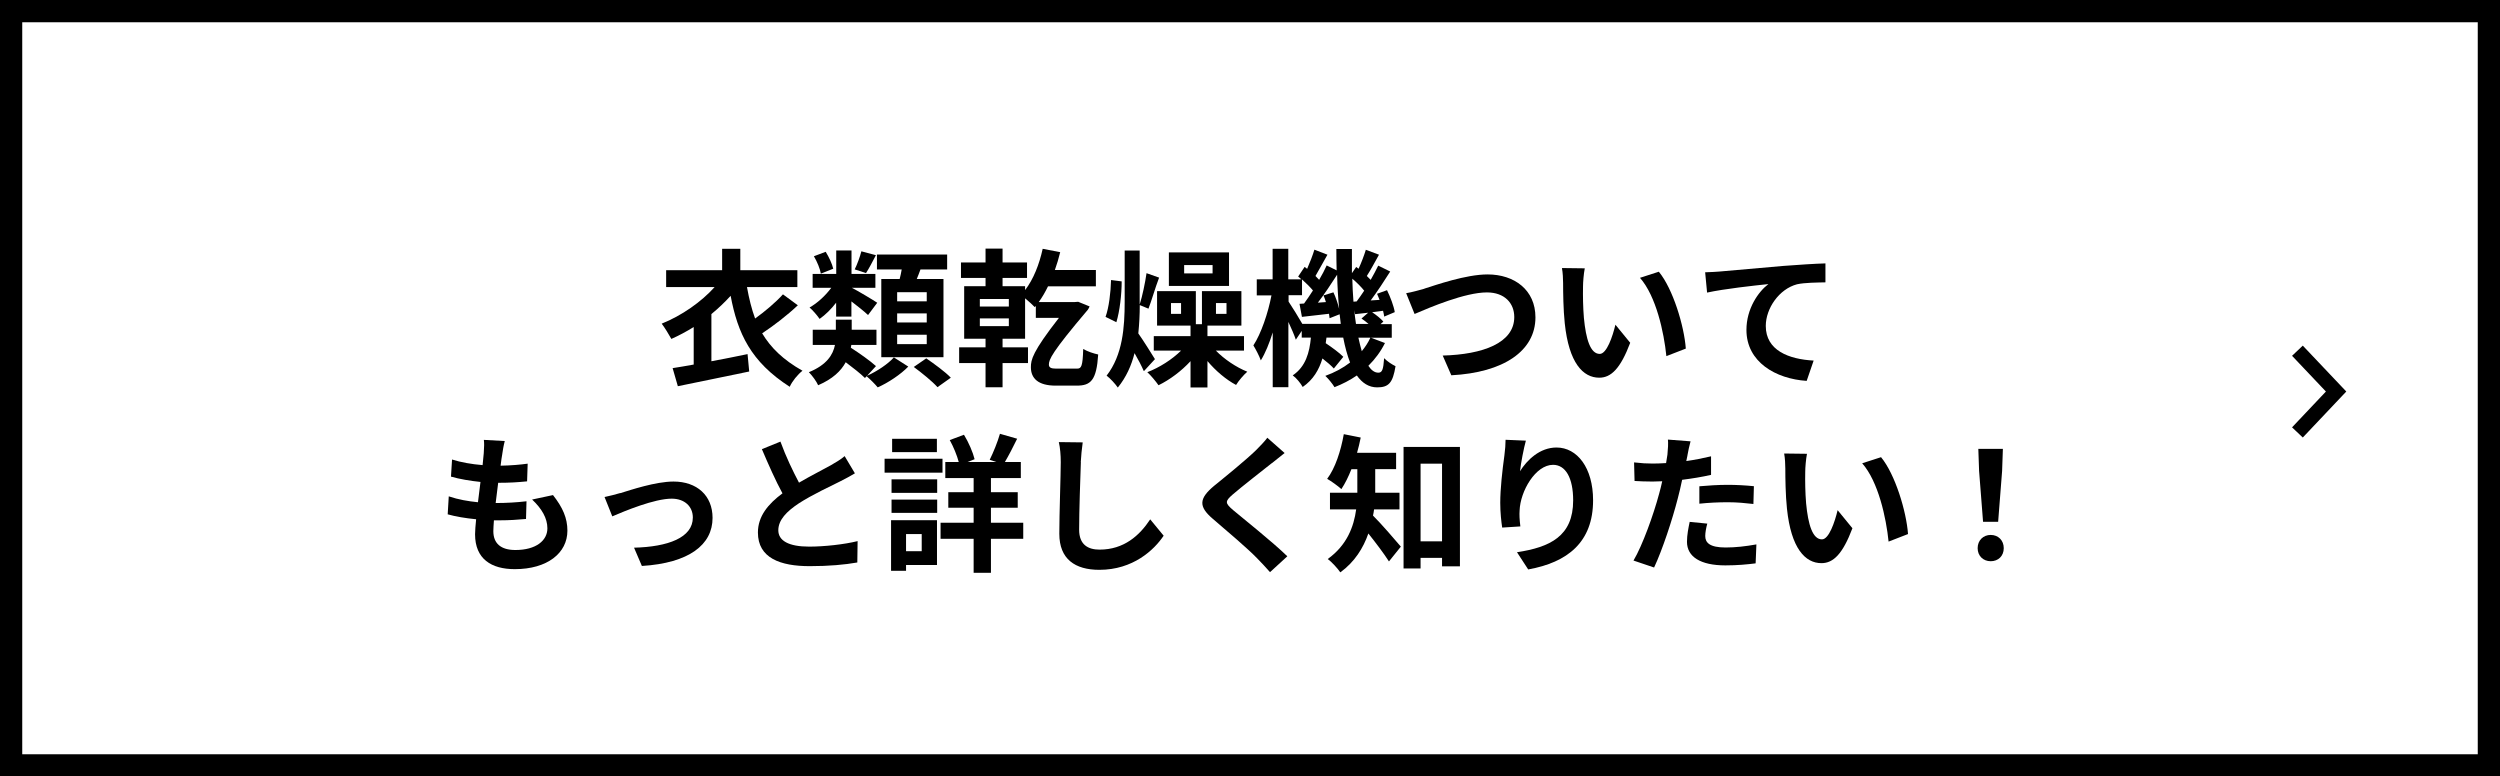 <?xml version="1.0" encoding="UTF-8"?><svg id="b" xmlns="http://www.w3.org/2000/svg" width="258.54" height="80.3" viewBox="0 0 258.54 80.3"><rect x="0" y="0" width="258.54" height="80.3" fill="#808080" stroke="none"/><g id="c"><rect x="1.15" y="1.15" width="256.24" height="78" style="fill:#fff; stroke-width:0px;"/><path d="m256.24,2.3v75.7H2.3V2.3h253.94m2.3-2.3H0v80.3h258.54V0h0Z" style="stroke-width:0px;"/><path d="m82.51,31.57c-1.1,1.04-2.51,2.12-3.69,2.9.89,1.49,2.18,2.75,4.17,3.87-.49.38-1.07,1.09-1.32,1.66-4.03-2.59-5.38-5.53-6.11-9.41-.6.66-1.27,1.3-1.99,1.89v4.88c1.23-.23,2.5-.48,3.74-.74l.17,1.8c-2.57.55-5.35,1.09-7.38,1.52l-.54-1.87c.63-.09,1.38-.23,2.18-.37v-3.88c-.74.46-1.52.88-2.31,1.23-.23-.43-.71-1.2-1-1.58,2.08-.83,4.12-2.27,5.47-3.78h-5.01v-1.75h5.79v-2.21h1.88v2.21h5.9v1.75h-5.21c.21,1.18.48,2.27.84,3.25,1.03-.74,2.13-1.67,2.88-2.5l1.55,1.14Z" style="stroke-width:0px;"/><path d="m89.67,38.86c1.04-.46,2.19-1.24,2.77-1.9l1.49.95c-.77.8-2.07,1.67-3.16,2.15-.28-.34-.77-.83-1.15-1.15l-.17.18c-.43-.43-1.23-1.06-1.99-1.63-.49.91-1.35,1.73-2.85,2.38-.17-.4-.64-1.03-.96-1.35,1.85-.75,2.5-1.81,2.7-2.82h-2.3v-1.57h2.39v-1.04h1.64v1.04h2.56v1.57h-2.6c-.02.09-.03.2-.05.29.89.57,2.02,1.37,2.6,1.9l-.92,1Zm-3.19-7.57c-.52.68-1.12,1.27-1.72,1.69-.25-.37-.72-.91-1.04-1.18.81-.45,1.65-1.23,2.25-2.04h-1.93v-1.43h2.44v-2.43h1.58v2.43h2.47v1.43h-2.44c.63.32,2.22,1.27,2.63,1.55l-.95,1.27c-.38-.37-1.09-.92-1.72-1.41v1.57h-1.58v-1.44Zm-1.59-2.99c-.08-.49-.38-1.23-.72-1.8l1.22-.46c.34.55.67,1.26.78,1.75l-1.29.51Zm5.7-1.92c-.37.71-.72,1.38-1.03,1.86l-1.17-.38c.26-.52.55-1.32.69-1.87l1.5.4Zm2.45,2.47c.09-.32.15-.66.21-.98h-2.56v-1.55h7.26v1.55h-2.76c-.12.34-.26.68-.38.98h2.76v8.09h-6.43v-8.09h1.9Zm2.8,1.37h-3.06v.94h3.06v-.94Zm0,2.19h-3.06v.94h3.06v-.94Zm0,2.21h-3.06v.97h3.06v-.97Zm-.05,2.44c.83.57,1.98,1.41,2.54,2l-1.38.98c-.51-.58-1.61-1.47-2.45-2.09l1.29-.89Z" style="stroke-width:0px;"/><path d="m111.39,38.12c.43,0,.58-.21.63-2.03.49.28,1.06.46,1.55.57-.17,2.69-.78,3.22-2.22,3.22h-2.18c-1.79,0-2.56-.74-2.56-1.9,0-.77.14-1.57,2.9-5.11h-2.39v-1.23l-.11.12c-.21-.23-.63-.6-1-.91v4.18h-2.33v.89h2.63v1.63h-2.63v2.5h-1.76v-2.5h-2.73v-1.63h2.73v-.89h-2.21v-5.43h2.21v-.86h-2.54v-1.6h2.54v-1.43h1.76v1.43h2.53v1.6h-2.53v.86h2.33v.4c.86-1.11,1.47-2.67,1.82-4.27l1.81.35c-.15.63-.34,1.24-.55,1.84h4.24v1.69h-4.95c-.29.6-.61,1.15-.96,1.63h3.68l.4-.03,1.18.48c-.05.11-.11.25-.18.34-3.77,4.44-4.03,5.16-4.03,5.68,0,.31.25.41.72.41h2.21Zm-7.06-7.2h-3v.78h3v-.78Zm0,2.01h-3v.8h3v-.8Z" style="stroke-width:0px;"/><path d="m116,29.1c0,1.32-.2,3.09-.55,4.22l-1.12-.55c.35-.95.54-2.56.57-3.81l1.1.14Zm2.28,9.26c-.21-.49-.58-1.2-.95-1.84-.32,1.27-.86,2.49-1.73,3.56-.25-.37-.8-.97-1.16-1.23,1.67-2.15,1.87-5,1.87-7.66v-5.28h1.55v5.59c.28-.88.57-2.27.71-3.25l1.3.46c-.41,1.07-.78,2.4-1.1,3.21l-.9-.37c0,.97-.05,1.95-.15,2.93.54.75,1.47,2.27,1.72,2.66l-1.13,1.23Zm7.46-2.1c.87.89,2.1,1.72,3.25,2.18-.37.32-.9.94-1.16,1.37-1.04-.55-2.11-1.46-2.96-2.47v2.73h-1.75v-2.72c-.96,1.04-2.16,1.93-3.31,2.49-.28-.4-.81-1.04-1.16-1.35,1.26-.48,2.57-1.32,3.49-2.23h-2.82v-1.5h3.8v-1.09h-3.46v-3.56h4.01v3.42h.63v-3.42h4.08v3.56h-3.51v1.09h3.78v1.5h-2.91Zm1.36-6.69h-6.22v-3.47h6.22v3.47Zm-4.96,1.77h-1.04v1.12h1.04v-1.12Zm3.26-3.93h-2.94v.86h2.94v-.86Zm.35,5.05h1.09v-1.12h-1.09v1.12Z" style="stroke-width:0px;"/><path d="m143.24,35.45c-.44.89-1.03,1.69-1.73,2.38.31.46.64.71,1.03.71s.52-.29.6-1.5c.34.35.83.66,1.18.83-.28,1.73-.71,2.19-1.9,2.19-.86,0-1.55-.45-2.1-1.23-.71.49-1.49.89-2.31,1.21-.2-.34-.64-.88-.95-1.17.97-.35,1.82-.81,2.56-1.38-.29-.74-.52-1.6-.71-2.58h-1.73c-.02.2-.05.4-.08.58.67.45,1.42,1,1.82,1.41l-.98,1.21c-.26-.29-.71-.68-1.18-1.04-.35,1.17-.95,2.2-2.04,2.95-.2-.37-.66-.94-1.03-1.2,1.35-.91,1.73-2.36,1.88-3.91h-.95v-.69l-.61.91c-.15-.46-.46-1.17-.77-1.84v6.75h-1.62v-5.66c-.35,1.12-.77,2.15-1.23,2.89-.17-.48-.52-1.14-.77-1.55.8-1.21,1.52-3.35,1.87-5.17h-1.52v-1.66h1.64v-3.16h1.62v3.16h1.36c-.11-.11-.23-.2-.34-.29l.67-1,.26.2c.28-.64.58-1.41.75-1.98l1.35.52c-.43.74-.87,1.58-1.24,2.2.14.14.28.28.38.4.31-.52.57-1.03.78-1.49l1.03.51c-.02-.72-.03-1.46-.03-2.21h1.61c-.01.86-.01,1.69,0,2.5l.44-.64.25.18c.29-.63.58-1.4.75-1.96l1.36.51c-.43.77-.87,1.6-1.26,2.2.14.14.28.28.4.4.29-.51.57-1.03.78-1.47l1.24.61c-.61.97-1.35,2.09-2.02,2.99l.92-.06c-.08-.22-.17-.43-.26-.63l1.03-.37c.35.72.71,1.67.8,2.27l-1.09.46c-.03-.17-.06-.38-.12-.6l-1.13.15c.44.29.92.68,1.16.97l-.29.26h1.16v1.41h-2.14l1.42.54Zm-4.58-1.95c-.03-.32-.08-.66-.12-1l-1.04.41c-.01-.14-.03-.29-.06-.46-1,.11-1.95.23-2.8.32l-.25-1.35.47-.03c.29-.4.61-.86.92-1.35-.29-.35-.72-.78-1.13-1.14v1.63h-1.39v.66c.32.48,1.06,1.66,1.42,2.3h3.98Zm-.77-3.28c.25.52.47,1.18.6,1.72-.11-1.12-.18-2.3-.21-3.53-.61.95-1.33,2.03-1.99,2.89l.83-.06c-.08-.25-.15-.48-.25-.69l1.03-.32Zm2.42.94c.25-.32.5-.71.77-1.1-.32-.4-.78-.86-1.23-1.24.02.83.06,1.61.12,2.38l.34-.03Zm1.23,2.35c-.23-.2-.49-.4-.74-.57l.69-.6c-.48.05-.92.11-1.35.15l-.09-.43c.05.51.11.98.18,1.44h1.3Zm-1.06,1.41c.11.51.23.98.35,1.4.35-.43.66-.89.89-1.4h-1.24Z" style="stroke-width:0px;"/><path d="m147.3,29.85c1.18-.37,4.3-1.47,6.54-1.47,2.77,0,4.95,1.6,4.95,4.44,0,3.48-3.31,5.71-8.7,5.99l-.89-2.04c4.15-.11,7.4-1.3,7.4-3.98,0-1.44-1-2.55-2.83-2.55-2.25,0-5.88,1.54-7.48,2.23l-.87-2.15c.57-.09,1.33-.31,1.88-.46Z" style="stroke-width:0px;"/><path d="m163.71,29.62c-.02,1,0,2.15.09,3.25.21,2.21.67,3.73,1.64,3.73.72,0,1.33-1.8,1.62-3.02l1.53,1.87c-1.01,2.67-1.98,3.61-3.2,3.61-1.68,0-3.14-1.52-3.57-5.63-.15-1.41-.17-3.21-.17-4.14,0-.43-.03-1.09-.12-1.57l2.36.03c-.11.55-.18,1.44-.18,1.87Zm10.63,6.43l-2.01.78c-.25-2.47-1.06-6.2-2.73-8.1l1.95-.63c1.46,1.77,2.62,5.6,2.79,7.95Z" style="stroke-width:0px;"/><path d="m177.84,28.08c1.27-.11,3.8-.34,6.6-.58,1.58-.12,3.26-.23,4.34-.26v1.96c-.81.02-2.13.02-2.94.2-1.85.49-3.23,2.49-3.23,4.31,0,2.52,2.36,3.44,4.95,3.58l-.72,2.1c-3.2-.21-6.23-1.95-6.23-5.27,0-2.21,1.24-3.96,2.27-4.74-1.44.15-4.57.49-6.34.88l-.2-2.1c.61-.02,1.21-.05,1.52-.08Z" style="stroke-width:0px;"/><path d="m51.94,46.98c-.05.26-.11.68-.17,1.18,1.1-.02,2.08-.11,2.8-.21l-.06,1.83c-.92.09-1.76.15-2.99.15-.09.68-.18,1.4-.26,2.09h.11c.95,0,2.08-.06,3.08-.18l-.05,1.83c-.86.08-1.75.14-2.71.14h-.61c-.03.46-.06.84-.06,1.12,0,1.27.78,1.95,2.28,1.95,2.14,0,3.31-.98,3.31-2.24,0-1.04-.57-2.03-1.58-2.98l2.16-.46c1.01,1.29,1.49,2.38,1.49,3.68,0,2.32-2.08,3.98-5.44,3.98-2.41,0-4.11-1.04-4.11-3.61,0-.37.05-.92.11-1.55-1.12-.11-2.13-.28-2.94-.51l.11-1.86c1,.34,2.02.51,3.02.61.09-.69.18-1.41.26-2.1-1.06-.11-2.15-.29-3.05-.55l.11-1.77c.89.29,2.04.49,3.16.58.05-.48.09-.89.12-1.24.05-.72.05-1.03.01-1.37l2.16.12c-.14.55-.2.97-.26,1.37Z" style="stroke-width:0px;"/><path d="m64.15,51c1.04-.32,3.65-1.2,5.5-1.2,2.42,0,4.04,1.44,4.04,3.76,0,2.78-2.44,4.67-7.31,4.97l-.81-1.89c3.51-.09,6.08-1.03,6.08-3.12,0-1.15-.86-1.95-2.19-1.95-1.78,0-4.84,1.27-6.14,1.83l-.8-2c.46-.09,1.17-.28,1.62-.41Z" style="stroke-width:0px;"/><path d="m82.62,49.92c1.26-.74,2.59-1.4,3.31-1.81.58-.34,1.03-.6,1.42-.94l1.06,1.78c-.46.28-.95.54-1.52.83-.95.48-2.88,1.37-4.27,2.27-1.27.84-2.13,1.72-2.13,2.79s1.06,1.69,3.19,1.69c1.58,0,3.65-.23,5.01-.57l-.03,2.21c-1.3.23-2.93.38-4.92.38-3.05,0-5.36-.84-5.36-3.48,0-1.69,1.07-2.96,2.54-4.05-.71-1.3-1.44-2.95-2.13-4.57l1.92-.78c.58,1.6,1.3,3.07,1.92,4.25Z" style="stroke-width:0px;"/><path d="m97.47,48.88h-5.99v-1.44h5.99v1.44Zm-.57,9.55h-3.2v.6h-1.55v-5.23h4.75v4.64Zm-4.7-8.86h4.72v1.4h-4.72v-1.4Zm0,2.1h4.72v1.37h-4.72v-1.37Zm4.69-4.91h-4.63v-1.38h4.63v1.38Zm-3.19,8.47v1.77h1.62v-1.77h-1.62Zm12.12.49h-3.34v3.52h-1.79v-3.52h-3.42v-1.66h3.42v-1.55h-2.62v-1.61h2.62v-1.46h-2.93v-1.66h1.39c-.18-.69-.55-1.58-.93-2.27l1.47-.55c.49.8.93,1.83,1.1,2.53l-.74.29h2.99l-.69-.23c.37-.74.83-1.87,1.06-2.69l1.78.51c-.43.88-.89,1.77-1.27,2.41h1.65v1.66h-3.09v1.46h2.77v1.61h-2.77v1.55h3.34v1.66Z" style="stroke-width:0px;"/><path d="m111.78,47.78c-.06,1.66-.18,5.1-.18,7,0,1.55.92,2.06,2.11,2.06,2.53,0,4.14-1.46,5.24-3.13l1.39,1.69c-.98,1.47-3.16,3.53-6.65,3.53-2.51,0-4.14-1.11-4.14-3.73,0-2.06.15-6.09.15-7.41,0-.72-.06-1.46-.2-2.07l2.47.03c-.09.64-.17,1.43-.2,2.04Z" style="stroke-width:0px;"/><path d="m131.52,47.9c-1,.8-3.02,2.36-4.04,3.24-.81.71-.8.88.03,1.6,1.15.97,4.06,3.27,5.62,4.79l-1.79,1.64c-.43-.48-.87-.97-1.33-1.43-.93-.97-3.19-2.89-4.58-4.08-1.53-1.3-1.41-2.12.12-3.41,1.21-.98,3.31-2.69,4.33-3.68.44-.45.93-.94,1.18-1.3l1.79,1.58c-.48.37-.98.77-1.33,1.06Z" style="stroke-width:0px;"/><path d="m142.1,52.69c-.03.21-.06.43-.11.63.8.78,2.45,2.7,2.88,3.21l-1.23,1.53c-.51-.8-1.38-1.95-2.13-2.89-.52,1.5-1.42,2.95-2.9,4.02-.25-.38-.92-1.11-1.3-1.38,1.99-1.43,2.7-3.35,2.94-5.13h-2.71v-1.72h2.83v-2.44h-.61c-.31.78-.66,1.49-1.04,2.06-.34-.31-1.06-.83-1.47-1.06.83-1.1,1.41-2.87,1.72-4.62l1.75.35c-.11.54-.23,1.06-.38,1.58h4.04v1.69h-2.16v2.44h2.51v1.72h-2.63Zm8.88-6.46v12.34h-1.85v-.88h-2.22v1.1h-1.76v-12.57h5.84Zm-1.85,9.75v-8.03h-2.22v8.03h2.22Z" style="stroke-width:0px;"/><path d="m157.17,48.77c.74-1.2,2.07-2.49,3.8-2.49,2.13,0,3.78,2.09,3.78,5.46,0,4.34-2.65,6.42-6.71,7.15l-1.16-1.78c3.4-.52,5.81-1.64,5.81-5.36,0-2.36-.8-3.68-2.08-3.68-1.81,0-3.39,2.72-3.46,4.74-.03.41-.01.91.08,1.63l-1.88.12c-.09-.6-.2-1.54-.2-2.56,0-1.43.21-3.33.43-4.91.08-.58.12-1.2.12-1.61l2.1.09c-.21.75-.52,2.33-.61,3.19Z" style="stroke-width:0px;"/><path d="m174.51,47.1c-.03.17-.08.37-.12.58.86-.12,1.72-.29,2.56-.49v1.92c-.92.21-1.96.38-2.99.51-.14.66-.29,1.34-.46,1.96-.55,2.15-1.58,5.28-2.44,7.11l-2.13-.72c.92-1.54,2.08-4.76,2.65-6.91.11-.41.23-.84.32-1.29-.35.02-.69.03-1.01.03-.74,0-1.32-.03-1.85-.06l-.05-1.92c.78.09,1.3.12,1.93.12.44,0,.9-.02,1.38-.05.06-.34.11-.63.14-.88.06-.57.09-1.2.05-1.55l2.34.18c-.12.41-.26,1.1-.32,1.44Zm1.84,8.34c0,.68.46,1.18,2.1,1.18,1.03,0,2.08-.12,3.19-.32l-.08,1.96c-.86.11-1.9.21-3.13.21-2.57,0-3.97-.89-3.97-2.44,0-.71.15-1.44.28-2.06l1.82.18c-.12.43-.21.94-.21,1.27Zm2.33-5.3c.87,0,1.79.05,2.7.14l-.05,1.84c-.77-.09-1.7-.18-2.63-.18-1.04,0-1.99.05-2.96.15v-1.8c.86-.08,1.96-.15,2.94-.15Z" style="stroke-width:0px;"/><path d="m186.69,48.8c-.02,1,0,2.15.09,3.25.21,2.21.67,3.73,1.64,3.73.72,0,1.33-1.8,1.62-3.02l1.53,1.87c-1.01,2.67-1.98,3.61-3.2,3.61-1.68,0-3.14-1.52-3.57-5.63-.15-1.41-.17-3.21-.17-4.14,0-.43-.03-1.09-.12-1.57l2.36.03c-.11.55-.18,1.44-.18,1.87Zm10.63,6.43l-2.01.78c-.25-2.47-1.06-6.2-2.73-8.1l1.95-.63c1.46,1.77,2.62,5.6,2.79,7.95Z" style="stroke-width:0px;"/><path d="m204.52,56.69c0-.81.58-1.37,1.35-1.37s1.35.55,1.35,1.37-.58,1.35-1.35,1.35-1.35-.55-1.35-1.35Zm.15-7.98l-.08-2.29h2.54l-.08,2.29-.41,5.25h-1.56l-.41-5.25Z" style="stroke-width:0px;"/><polyline points="237.59 44.72 241.59 40.49 237.59 36.27" style="fill:none; stroke:#000; stroke-miterlimit:10; stroke-width:1.53px;"/></g></svg>